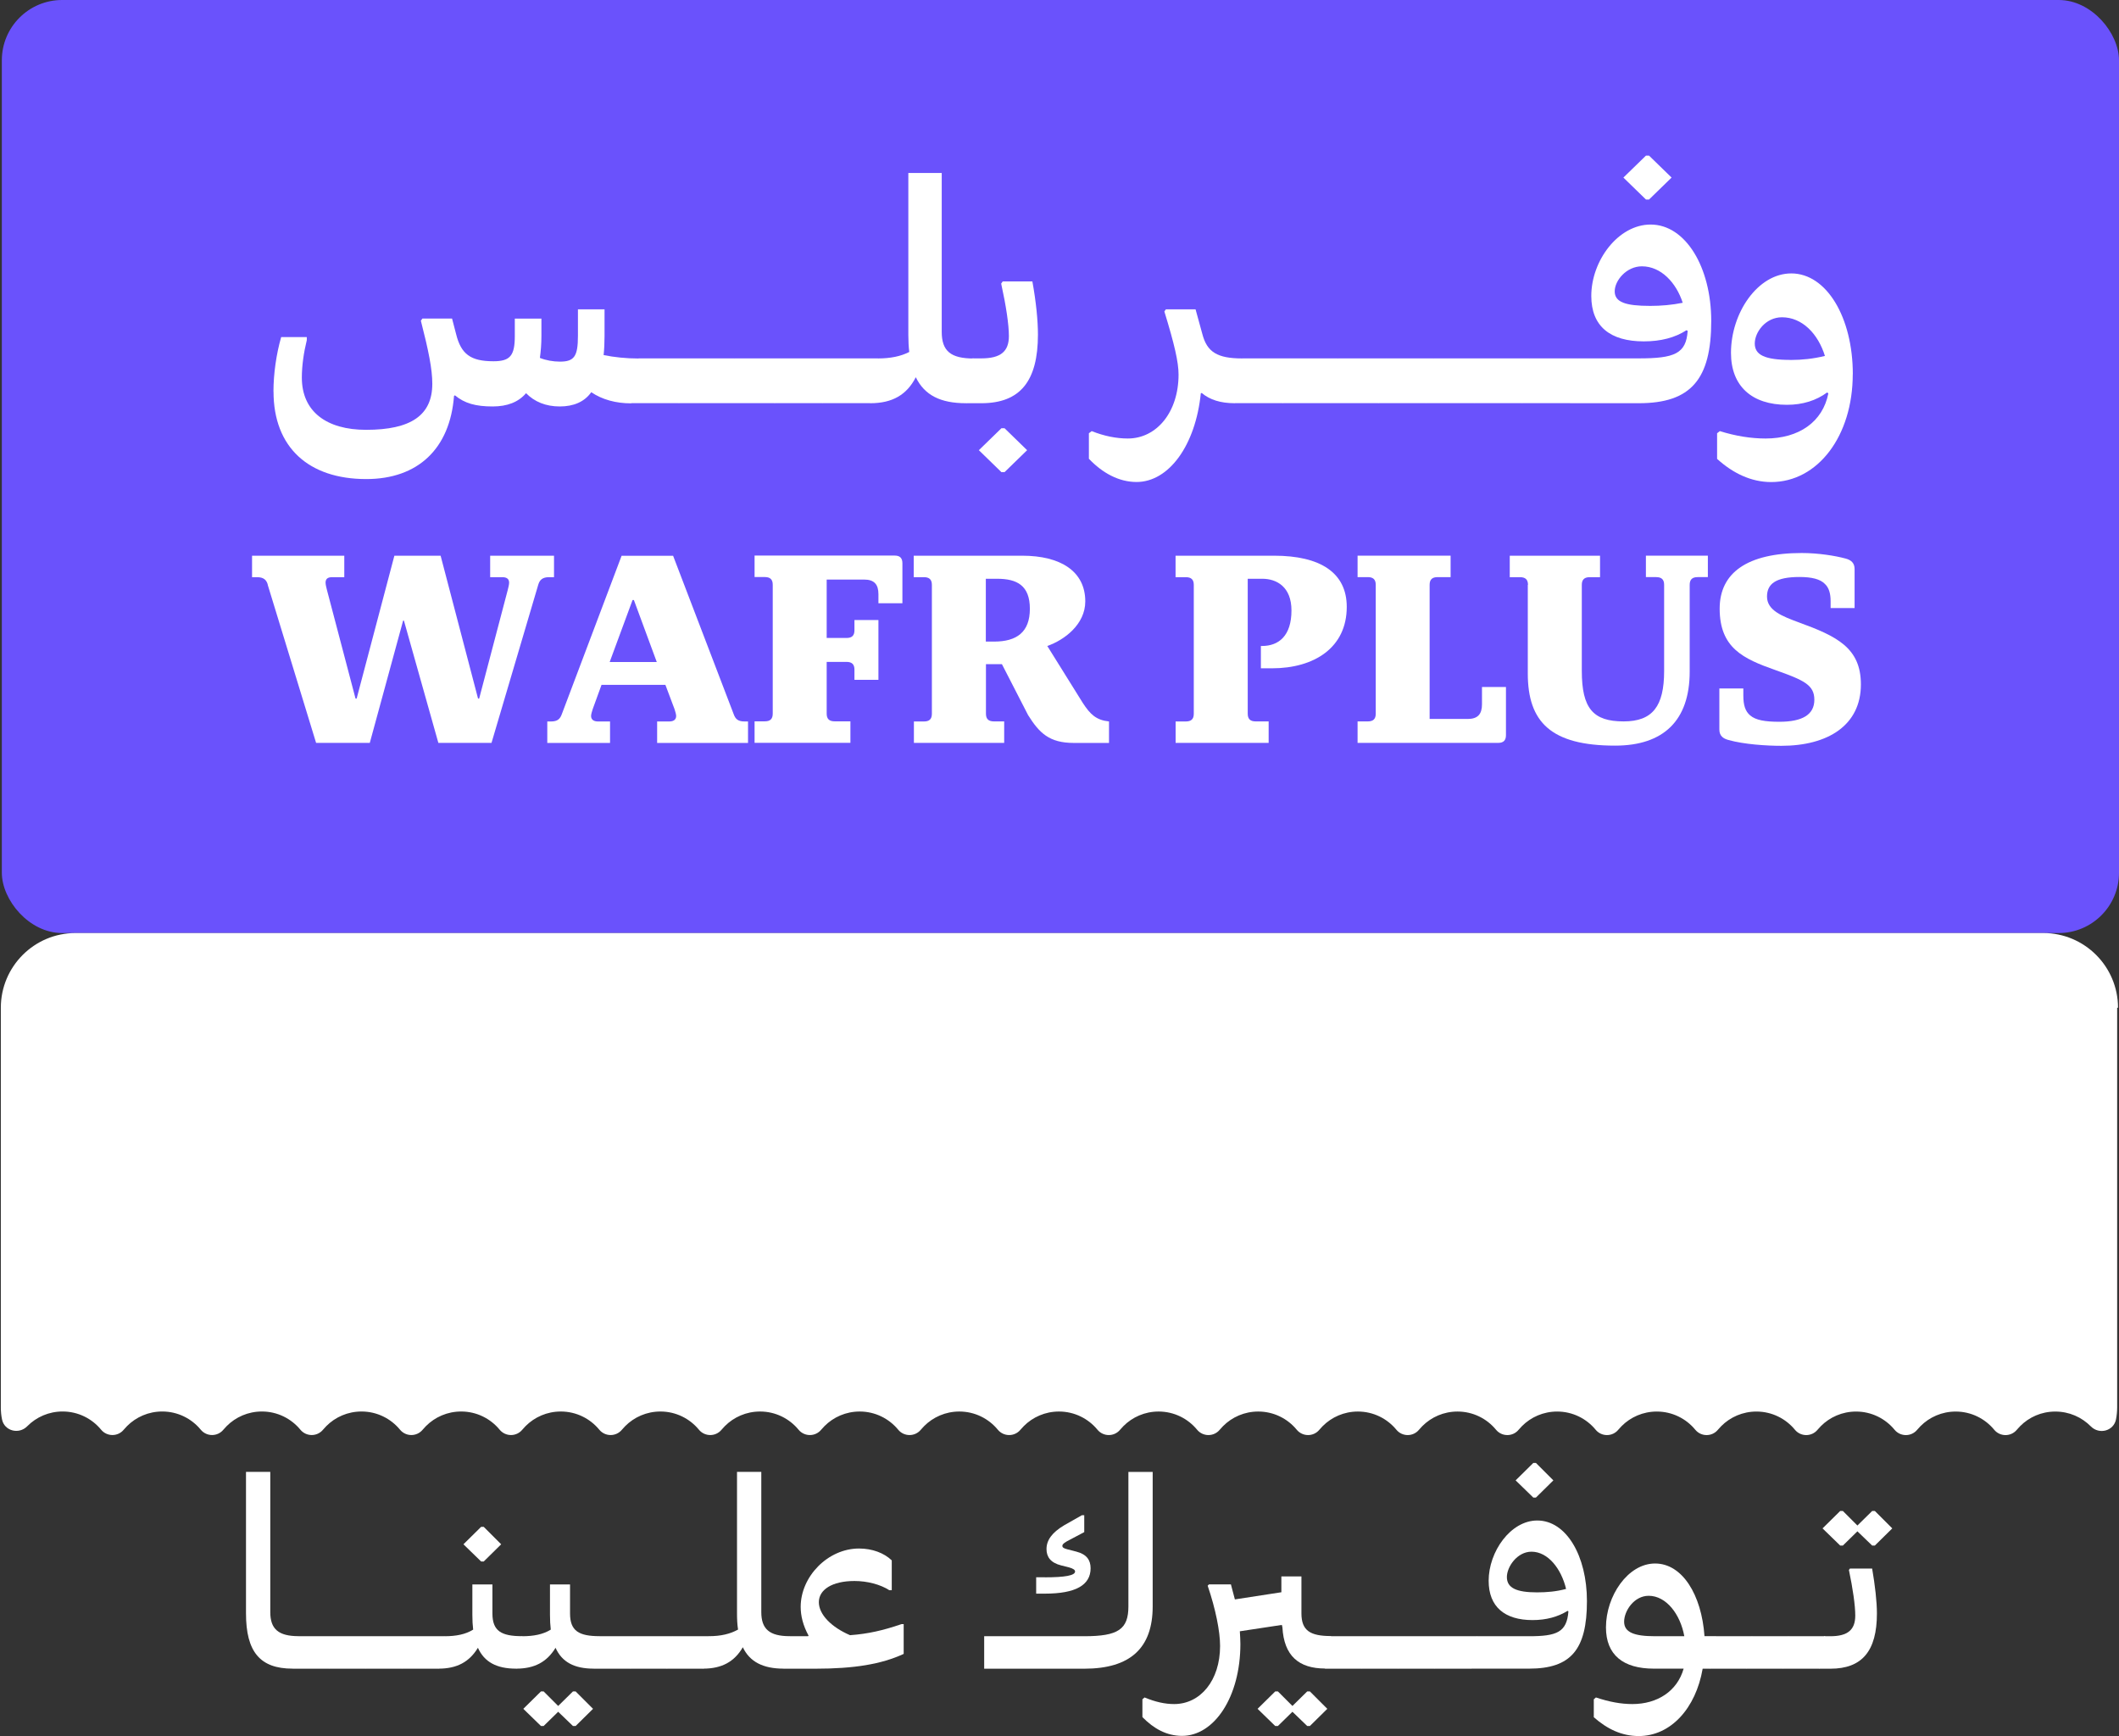 <svg xmlns="http://www.w3.org/2000/svg" id="Layer_2" data-name="Layer 2" viewBox="0 0 346.45 283.82"><rect x="0" y="0" width="346.45" height="283.82" fill="#333333" stroke="none"/><defs><style>      .cls-1 {        fill: #fff;      }      .cls-2 {        fill: #6a52fc;      }    </style></defs><g id="Layer_1-2" data-name="Layer 1"><g><g><rect class="cls-2" x=".3" width="346.15" height="152.54" rx="9.86" ry="9.86"></rect><path class="cls-1" d="M346.15,164.75v65.35c0,.67-.07,1.32-.19,1.95-.38,1.9-2.74,2.53-4.11,1.15-1.48-1.5-3.53-2.43-5.81-2.43s-4.29.91-5.76,2.39c-.19.19-.36.38-.53.58-.96,1.17-2.75,1.17-3.71,0-1.49-1.81-3.76-2.97-6.29-2.97-2.25,0-4.29.91-5.76,2.39-.19.19-.36.38-.53.58-.96,1.17-2.75,1.17-3.71,0-1.49-1.81-3.76-2.97-6.29-2.97-2.25,0-4.29.91-5.76,2.39-.19.19-.36.38-.53.58-.96,1.17-2.75,1.17-3.71,0-1.49-1.81-3.76-2.97-6.29-2.97-2.25,0-4.29.91-5.76,2.39-.19.19-.36.38-.53.58-.96,1.17-2.75,1.17-3.71,0-1.49-1.81-3.76-2.97-6.29-2.97-2.25,0-4.29.91-5.76,2.39-.19.19-.36.38-.53.58-.96,1.17-2.75,1.17-3.71,0-1.49-1.81-3.76-2.97-6.29-2.97-2.25,0-4.29.91-5.76,2.39-.19.19-.36.38-.53.58-.96,1.17-2.75,1.17-3.71,0-1.49-1.81-3.76-2.97-6.29-2.97-2.25,0-4.29.91-5.76,2.39-.19.19-.36.38-.53.58-.96,1.17-2.75,1.17-3.71,0-1.49-1.81-3.76-2.97-6.29-2.97-2.25,0-4.29.91-5.76,2.39-.19.19-.36.38-.53.58-.96,1.17-2.75,1.17-3.71,0-1.49-1.81-3.76-2.97-6.29-2.97-2.25,0-4.29.91-5.76,2.39-.19.19-.36.38-.53.58-.96,1.17-2.75,1.17-3.71,0-1.49-1.81-3.76-2.97-6.29-2.97-2.25,0-4.29.91-5.76,2.39-.19.19-.36.38-.53.58-.96,1.17-2.75,1.17-3.71,0-1.49-1.81-3.76-2.97-6.29-2.97-2.25,0-4.29.91-5.76,2.39-.19.19-.36.38-.53.58-.96,1.17-2.75,1.17-3.71,0-1.49-1.81-3.76-2.97-6.29-2.97-2.25,0-4.29.91-5.76,2.39-.19.19-.36.38-.53.58-.96,1.17-2.75,1.17-3.71,0-1.49-1.81-3.76-2.97-6.29-2.97-2.25,0-4.29.91-5.76,2.39-.19.19-.36.38-.53.58-.96,1.17-2.75,1.17-3.71,0-1.49-1.81-3.76-2.97-6.29-2.97-2.25,0-4.29.91-5.76,2.39-.19.19-.36.38-.53.58-.96,1.17-2.75,1.17-3.71,0-1.49-1.81-3.76-2.97-6.29-2.97-2.25,0-4.29.91-5.76,2.39-.19.19-.36.38-.53.58-.96,1.17-2.75,1.17-3.71,0-1.49-1.81-3.76-2.97-6.29-2.97-2.25,0-4.29.91-5.76,2.39-.19.19-.36.38-.53.58-.96,1.17-2.75,1.17-3.71,0-1.49-1.81-3.76-2.97-6.29-2.97-2.25,0-4.29.91-5.76,2.39-.19.19-.36.38-.53.58-.96,1.17-2.75,1.17-3.71,0-1.49-1.81-3.76-2.97-6.29-2.97-2.25,0-4.29.91-5.76,2.39-.19.19-.36.38-.53.58-.96,1.17-2.75,1.17-3.71,0-1.49-1.81-3.76-2.97-6.29-2.97-2.25,0-4.29.91-5.76,2.39-.19.19-.36.38-.53.58-.96,1.17-2.75,1.17-3.71,0-1.49-1.81-3.76-2.97-6.29-2.97-2.25,0-4.29.91-5.76,2.39-.19.19-.36.38-.53.58-.96,1.17-2.75,1.17-3.71,0-1.49-1.81-3.76-2.97-6.29-2.97-2.25,0-4.29.91-5.76,2.39,0,0-.02.02-.03.03-1.37,1.38-3.74.77-4.12-1.14-.13-.63-.19-1.28-.19-1.94v-65.35c0-6.74,5.47-12.21,12.21-12.21h321.73c6.74,0,12.21,5.47,12.21,12.21Z"></path></g><g><g><path class="cls-1" d="M44.71,64c0-2.83.46-6.12,1.26-8.89h4.19v.5c-.5,2.02-.81,4.19-.81,6.12,0,5.56,4.04,8.54,10.51,8.54,7.33,0,10.82-2.38,10.82-7.53,0-2.38-.61-5.41-1.87-10.31l.25-.35h4.85l.66,2.53c.81,3.29,2.38,4.45,6.11,4.45,2.73,0,3.49-.91,3.49-4.14v-2.83h4.35v2.83c0,1.31-.1,2.53-.25,3.59.96.4,2.17.61,3.29.61,2.32,0,2.93-.86,2.93-4.2v-4.35h4.35v4.35c0,1.11-.05,2.17-.15,3.13,1.72.35,3.69.56,5.71.56v6.27l-1.26,1.06c-2.43,0-4.7-.61-6.47-1.82-1.11,1.57-2.88,2.33-5.15,2.33s-4.14-.76-5.51-2.17c-1.26,1.47-3.08,2.17-5.46,2.17-2.78,0-4.6-.51-6.17-1.82l-.15.1c-.66,8.64-5.91,13.59-14.35,13.59-9.4,0-15.16-5.16-15.16-14.3Z"></path><path class="cls-1" d="M104.4,58.59h7.83v6.06l-1.26,1.26h-7.83v-6.06l1.26-1.26Z"></path><path class="cls-1" d="M112.23,58.59h7.83v6.06l-1.26,1.26h-7.83v-6.06l1.26-1.26Z"></path><path class="cls-1" d="M120.07,58.59h7.83v6.06l-1.26,1.26h-7.83v-6.06l1.26-1.26Z"></path><path class="cls-1" d="M127.9,58.59h7.83v6.06l-1.26,1.26h-7.83v-6.06l1.26-1.26Z"></path><path class="cls-1" d="M135.73,58.59h7.83v6.06l-1.26,1.26h-7.83v-6.06l1.26-1.26Z"></path><path class="cls-1" d="M159.23,64.66l-1.26,1.26h-.05c-4.14,0-6.77-1.31-8.19-4.25-1.47,2.88-3.84,4.25-7.43,4.25v-6.06l1.26-1.26c2.02,0,3.74-.35,5.1-1.06-.1-.86-.15-1.77-.15-2.78v-26.48h5.46v25.98c0,3.13,1.47,4.35,5.21,4.35h.05v6.06Z"></path><path class="cls-1" d="M158.98,58.59h1.47c3.13,0,4.5-1.11,4.5-3.64,0-1.87-.45-4.9-1.26-8.59l.25-.35h4.85c.61,3.34.91,6.42.91,8.69,0,7.58-2.88,11.22-9.25,11.22h-2.48v-6.06l1.01-1.26ZM164.24,70.01l3.69,3.59-3.69,3.59h-.51l-3.69-3.59,3.69-3.59h.51Z"></path><path class="cls-1" d="M178.03,75.02v-4.19l.46-.35c2.02.81,4.04,1.21,5.91,1.21,4.7,0,8.29-4.3,8.29-10.46,0-2.02-.66-4.9-2.32-10.31l.25-.35h4.85l1.11,4.04c.76,2.93,2.43,3.99,6.52,3.99v6.01l-1.26,1.31c-2.27,0-4.04-.56-5.36-1.67l-.15.05c-.86,8.49-5.21,14.5-10.51,14.5-2.88,0-5.56-1.46-7.78-3.79Z"></path><path class="cls-1" d="M203.1,58.59h7.83v6.06l-1.26,1.26h-7.83v-6.06l1.26-1.26Z"></path><path class="cls-1" d="M210.93,58.59h7.83v6.06l-1.26,1.26h-7.83v-6.06l1.26-1.26Z"></path><path class="cls-1" d="M218.77,58.59h7.83v6.06l-1.26,1.26h-7.83v-6.06l1.26-1.26Z"></path><path class="cls-1" d="M226.6,58.59h7.83v6.06l-1.26,1.26h-7.83v-6.06l1.26-1.26Z"></path><path class="cls-1" d="M234.43,58.59h7.83v6.06l-1.26,1.26h-7.83v-6.06l1.26-1.26Z"></path><path class="cls-1" d="M242.27,58.59h7.83v6.06l-1.26,1.26h-7.83v-6.06l1.26-1.26Z"></path><path class="cls-1" d="M250.1,58.59h7.83v6.06l-1.26,1.26h-7.83v-6.06l1.26-1.26Z"></path><path class="cls-1" d="M257.94,58.59h10.01c5.81,0,7.73-.76,7.98-4.5l-.2-.1c-1.87,1.21-4.19,1.82-6.97,1.82-5.46,0-8.59-2.43-8.59-7.43,0-5.76,4.4-11.67,9.7-11.67,5.71,0,9.91,6.97,9.91,15.77,0,9.5-3.29,13.44-11.83,13.44h-11.27v-6.12l1.26-1.21ZM275.12,49.5c-1.06-3.28-3.54-5.96-6.67-5.96-2.53,0-4.45,2.32-4.45,4.09s1.77,2.38,5.81,2.38c1.77,0,3.54-.15,5.31-.51ZM269.61,25.44l3.69,3.59-3.69,3.59h-.5l-3.69-3.59,3.69-3.59h.5Z"></path><path class="cls-1" d="M302.92,61.17c0,10.11-5.71,17.64-13.34,17.64-3.29,0-6.27-1.46-8.84-3.79v-4.19l.45-.35c2.58.81,5.1,1.21,7.48,1.21,5.46,0,9.35-2.73,10.26-7.38l-.2-.15c-1.77,1.31-3.99,2.02-6.57,2.02-5.71,0-9.15-3.03-9.15-8.49,0-6.57,4.4-12.99,9.86-12.99,5.76,0,10.06,7.18,10.06,16.48ZM292.76,58.85c1.87,0,3.74-.2,5.61-.66-1.11-3.59-3.69-6.32-7.02-6.32-2.68,0-4.45,2.43-4.45,4.29s1.62,2.68,5.86,2.68Z"></path></g><g><path class="cls-1" d="M43.78,95.57c-.22-.77-.68-1.21-1.76-1.21h-.81v-3.51h15.08v3.51h-1.98c-.77,0-1.08.31-1.08.9,0,.31.13.81.22,1.17l4.68,17.78h.18l6.17-23.36h7.56l6.12,23.36h.18l4.68-17.78c.09-.36.22-.86.22-1.17,0-.59-.36-.9-1.12-.9h-1.98v-3.51h10.44v3.51h-.81c-1.08,0-1.53.45-1.76,1.21l-7.65,25.88h-8.69l-5.63-19.99h-.13l-5.45,19.99h-8.78l-7.92-25.88Z"></path><path class="cls-1" d="M89.47,117.95h.63c1.08,0,1.49-.45,1.76-1.21l9.77-25.88h8.42l9.9,25.88c.27.77.68,1.21,1.76,1.21h.59v3.51h-14.86v-3.51h1.98c.72,0,1.13-.31,1.13-.9,0-.27-.14-.72-.27-1.13l-1.49-3.96h-10.44l-1.44,3.96c-.13.41-.27.86-.27,1.13,0,.58.41.9,1.12.9h1.98v3.51h-10.26v-3.51ZM103.42,98.1l-3.74,10.13h7.7l-3.74-10.13h-.22Z"></path><path class="cls-1" d="M135.16,94.76v9.54h3.24c.9,0,1.3-.4,1.3-1.26v-1.67h3.92v9.77h-3.92v-1.67c0-.85-.4-1.26-1.3-1.26h-3.24v8.46c0,.9.45,1.26,1.31,1.26h2.57v3.51h-15.67v-3.51h1.67c.86,0,1.3-.36,1.3-1.26v-21.07c0-.9-.45-1.26-1.3-1.26h-1.67v-3.51h22.91c.86,0,1.26.41,1.26,1.26v6.53h-3.92v-1.48c0-1.58-.67-2.39-2.34-2.39h-6.12Z"></path><path class="cls-1" d="M149.39,117.95h1.67c.86,0,1.3-.36,1.3-1.26v-21.07c0-.9-.45-1.26-1.3-1.26h-1.67v-3.51h17.74c6.3,0,10.31,2.57,10.31,7.47,0,3.74-3.38,6.3-6.21,7.29l5.81,9.32c1.21,1.85,2.16,2.79,4.28,3.02v3.51h-5.76c-4.01,0-5.63-1.62-7.47-4.55l-4.28-8.33h-2.61v8.1c0,.9.45,1.26,1.31,1.26h1.67v3.51h-14.76v-3.51ZM161.18,104.89h1.35c3.69,0,5.85-1.53,5.85-5.36s-2.12-4.91-5.36-4.91h-1.84v10.26Z"></path><path class="cls-1" d="M192.2,117.95h1.67c.86,0,1.31-.36,1.31-1.26v-21.07c0-.9-.45-1.26-1.31-1.26h-1.67v-3.51h16.11c7.52,0,11.88,2.75,11.88,8.37,0,6.66-5.31,10.04-12.24,10.04h-1.8v-3.65h.18c2.75,0,4.82-1.67,4.82-5.81,0-3.87-2.43-5.18-4.77-5.18h-2.38v22.06c0,.9.45,1.26,1.3,1.26h2.12v3.51h-15.21v-3.51Z"></path><path class="cls-1" d="M239.96,117.54c1.67,0,2.34-.81,2.34-2.39v-2.84h3.92v7.88c0,.85-.41,1.26-1.26,1.26h-23v-3.51h1.67c.85,0,1.3-.36,1.3-1.26v-21.07c0-.9-.45-1.26-1.3-1.26h-1.67v-3.51h15.21v3.51h-2.12c-.86,0-1.31.36-1.31,1.26v21.92h6.21Z"></path><path class="cls-1" d="M249.82,95.62c0-.9-.45-1.26-1.31-1.26h-1.67v-3.51h14.76v3.51h-1.67c-.86,0-1.31.36-1.31,1.26v14.04c0,6.17,1.85,8.28,6.84,8.28,4.73,0,6.62-2.47,6.62-8.24v-14.09c0-.9-.45-1.26-1.31-1.26h-1.67v-3.51h10.13v3.51h-1.67c-.85,0-1.3.36-1.3,1.26v14.18c0,8.01-4.28,12.11-12.2,12.11-10.49,0-14.27-3.87-14.27-11.79v-14.49Z"></path><path class="cls-1" d="M281.11,112.55h3.92v1.17c0,1.53.31,2.57,1.12,3.24.9.77,2.39,1.04,4.77,1.04,3.78,0,5.72-1.17,5.72-3.6s-1.71-3.2-6.39-4.86c-5.22-1.84-9.09-3.6-9.09-10.04,0-5.85,4.5-9.09,13.41-9.09,2.75,0,5.49.45,7.16.9.9.23,1.49.72,1.49,1.71v6.39h-3.92v-1.12c0-1.26-.27-2.21-.95-2.84-.76-.77-2.12-1.12-4.14-1.12-3.87,0-5.31,1.12-5.31,3.2,0,2.25,2.43,3.2,5.22,4.23,6.17,2.25,10.13,4.14,10.13,10.13,0,6.66-5.36,10.04-13.01,10.04-2.39,0-6.08-.23-8.64-.95-.86-.23-1.49-.67-1.49-1.71v-6.71Z"></path></g></g><g><path class="cls-1" d="M40.22,263.78v-23.15h3.97v22.93c0,2.76,1.34,3.93,4.62,3.93h.04v4.32l-.99.99h-.04c-5.31,0-7.6-2.76-7.6-9.03Z"></path><path class="cls-1" d="M48.86,267.5h5.96v4.32l-.99.99h-5.96v-4.32l.99-.99Z"></path><path class="cls-1" d="M54.82,267.5h5.96v4.32l-.99.99h-5.96v-4.32l.99-.99Z"></path><path class="cls-1" d="M60.78,267.5h5.96v4.32l-.99.99h-5.96v-4.32l.99-.99Z"></path><path class="cls-1" d="M66.74,267.5h5.96v4.32l-.99.99h-5.96v-4.32l.99-.99Z"></path><path class="cls-1" d="M72.7,267.5c1.86,0,3.41-.3,4.66-1.08-.09-.73-.13-1.55-.13-2.42v-4.97h3.28v4.75c0,2.85,1.43,3.71,4.84,3.71h.04v4.32l-.99.99h-.04c-3.15,0-5.18-1.08-6.22-3.41-1.42,2.33-3.45,3.41-6.43,3.41v-4.32l.99-.99ZM79.09,249.62l2.85,2.85-2.85,2.81h-.43l-2.89-2.81,2.89-2.85h.43Z"></path><path class="cls-1" d="M85.39,267.5c1.86,0,3.41-.3,4.66-1.08-.09-.73-.13-1.55-.13-2.42v-4.97h3.28v4.75c0,2.85,1.43,3.71,4.84,3.71h.04v4.32l-.99.99h-.04c-3.15,0-5.18-1.08-6.22-3.41-1.42,2.33-3.45,3.41-6.43,3.41v-4.32l.99-.99ZM94.11,282.18h-.43l-2.42-2.33-2.38,2.33h-.43l-2.89-2.81,2.89-2.85h.43l2.38,2.38,2.42-2.38h.43l2.85,2.85-2.85,2.81Z"></path><path class="cls-1" d="M98.09,267.5h5.96v4.32l-.99.99h-5.96v-4.32l.99-.99Z"></path><path class="cls-1" d="M104.05,267.5h5.96v4.32l-.99.99h-5.96v-4.32l.99-.99Z"></path><path class="cls-1" d="M110.01,267.5h5.96v4.32l-.99.99h-5.96v-4.32l.99-.99Z"></path><path class="cls-1" d="M129.13,271.81l-.99.99h-.04c-3.33,0-5.53-1.12-6.65-3.5-1.38,2.38-3.46,3.5-6.48,3.5v-4.32l.99-.99c1.86,0,3.41-.35,4.71-1.08-.13-.82-.17-1.68-.17-2.63v-23.15h3.97v22.93c0,2.76,1.34,3.93,4.62,3.93h.04v4.32Z"></path><path class="cls-1" d="M147.75,270.39c-3.63,1.68-8.08,2.42-14.47,2.42h-5.14v-4.36l.99-.95h2.98l.09-.09c-.91-1.68-1.29-3.24-1.29-4.71,0-4.97,4.45-9.54,9.54-9.54,2.16,0,4.1.73,5.35,1.94v4.88h-.39c-1.47-.95-3.63-1.51-5.7-1.51-3.67,0-5.83,1.43-5.83,3.46s2.07,4.1,5.1,5.4c2.98-.22,5.4-.78,8.42-1.81h.35v4.88Z"></path><path class="cls-1" d="M177.28,267.5c5.53,0,7.21-1.12,7.21-4.88v-21.98h3.97v21.98c0,6.82-3.67,10.19-11.18,10.19h-16.37v-5.31h16.37ZM170.85,257.87c3.28,0,4.92-.3,4.92-.95,0-.26-.26-.47-1.04-.69l-1.21-.3c-1.73-.43-2.42-1.38-2.42-2.68,0-1.42.86-2.68,2.89-3.89l2.89-1.64h.39v2.76l-2.85,1.51c-.6.34-.73.56-.73.73,0,.22.13.39.78.56l1.51.39c1.68.43,2.33,1.38,2.33,2.72,0,2.76-2.46,4.15-7.47,4.15h-1.43v-2.68h1.43Z"></path><path class="cls-1" d="M186.78,280.75v-2.94l.35-.3c1.77.73,3.32,1.08,4.84,1.08,4.28,0,7.51-3.84,7.51-9.5,0-2.38-.73-6.04-2.03-9.85l.22-.22h3.58l.65,2.46,7.6-1.17v-2.59h3.28v6.04c0,2.85,1.47,3.71,4.84,3.71h.04v4.32l-.95.99h-.04c-4.32,0-6.74-2.07-7-6.74l-.09-.39-6.87,1.04c.04.73.09,1.42.09,2.07,0,8.68-4.28,15.03-9.54,15.03-2.5,0-4.62-1.17-6.48-3.07ZM214.16,282.18h-.43l-2.42-2.33-2.38,2.33h-.43l-2.89-2.81,2.89-2.85h.43l2.38,2.38,2.42-2.38h.43l2.85,2.85-2.85,2.81Z"></path><path class="cls-1" d="M217.66,267.5h5.96v4.32l-.99.99h-5.96v-4.32l.99-.99Z"></path><path class="cls-1" d="M223.62,267.5h5.96v4.32l-.99.99h-5.96v-4.32l.99-.99Z"></path><path class="cls-1" d="M229.58,267.5h5.96v4.32l-.99.99h-5.96v-4.32l.99-.99Z"></path><path class="cls-1" d="M235.54,267.5h5.96v4.32l-.99.99h-5.96v-4.32l.99-.99Z"></path><path class="cls-1" d="M241.49,267.5h8.51c4.53,0,6.17-.65,6.43-4.06l-.13-.09c-1.6.99-3.5,1.51-5.74,1.51-4.53,0-7.17-2.16-7.17-6.43,0-4.75,3.58-9.85,7.95-9.85,4.75,0,8.12,5.79,8.12,13.17,0,7.95-2.63,11.05-9.46,11.05h-9.5v-4.32l.99-.99ZM256.05,259.77c-.78-3.28-2.94-6.09-5.66-6.09-2.33,0-4.02,2.46-4.02,4.15,0,1.81,1.64,2.5,4.92,2.5,1.6,0,3.15-.13,4.75-.56ZM251.12,239.17l2.85,2.85-2.85,2.81h-.43l-2.89-2.81,2.89-2.85h.43Z"></path><path class="cls-1" d="M260.58,280.75v-2.94l.35-.3c2.2.73,4.1,1.08,5.96,1.08,4.1,0,7.34-2.12,8.38-5.79h-4.88c-5.01,0-7.82-2.25-7.82-6.74,0-5.14,3.58-10.45,8.03-10.45s7.6,5.1,8.08,11.88h1.86v4.28l-.99,1.04h-1.17c-1.12,6.48-5.22,11.01-10.45,11.01-2.81,0-5.18-1.17-7.34-3.07ZM269.56,260.89c-2.42,0-4.02,2.5-4.02,4.23s1.6,2.38,5.05,2.38h4.79c-.65-3.58-2.94-6.61-5.83-6.61Z"></path><path class="cls-1" d="M280.53,267.5h5.96v4.32l-.99.99h-5.96v-4.32l.99-.99Z"></path><path class="cls-1" d="M286.49,267.5h5.96v4.32l-.99.99h-5.96v-4.32l.99-.99Z"></path><path class="cls-1" d="M292.45,267.5h5.96v4.32l-.99.99h-5.96v-4.32l.99-.99Z"></path><path class="cls-1" d="M298.28,267.5h.99c2.81,0,4.06-1.04,4.06-3.37,0-1.68-.39-4.36-1.04-7.47l.17-.22h3.63c.47,2.72.78,5.4.78,7.34,0,6.13-2.42,9.03-7.6,9.03h-1.86v-4.32l.86-.99ZM306.53,252.68h-.43l-2.42-2.33-2.38,2.33h-.43l-2.89-2.81,2.89-2.85h.43l2.38,2.38,2.42-2.38h.43l2.85,2.85-2.85,2.81Z"></path></g></g></g></svg>